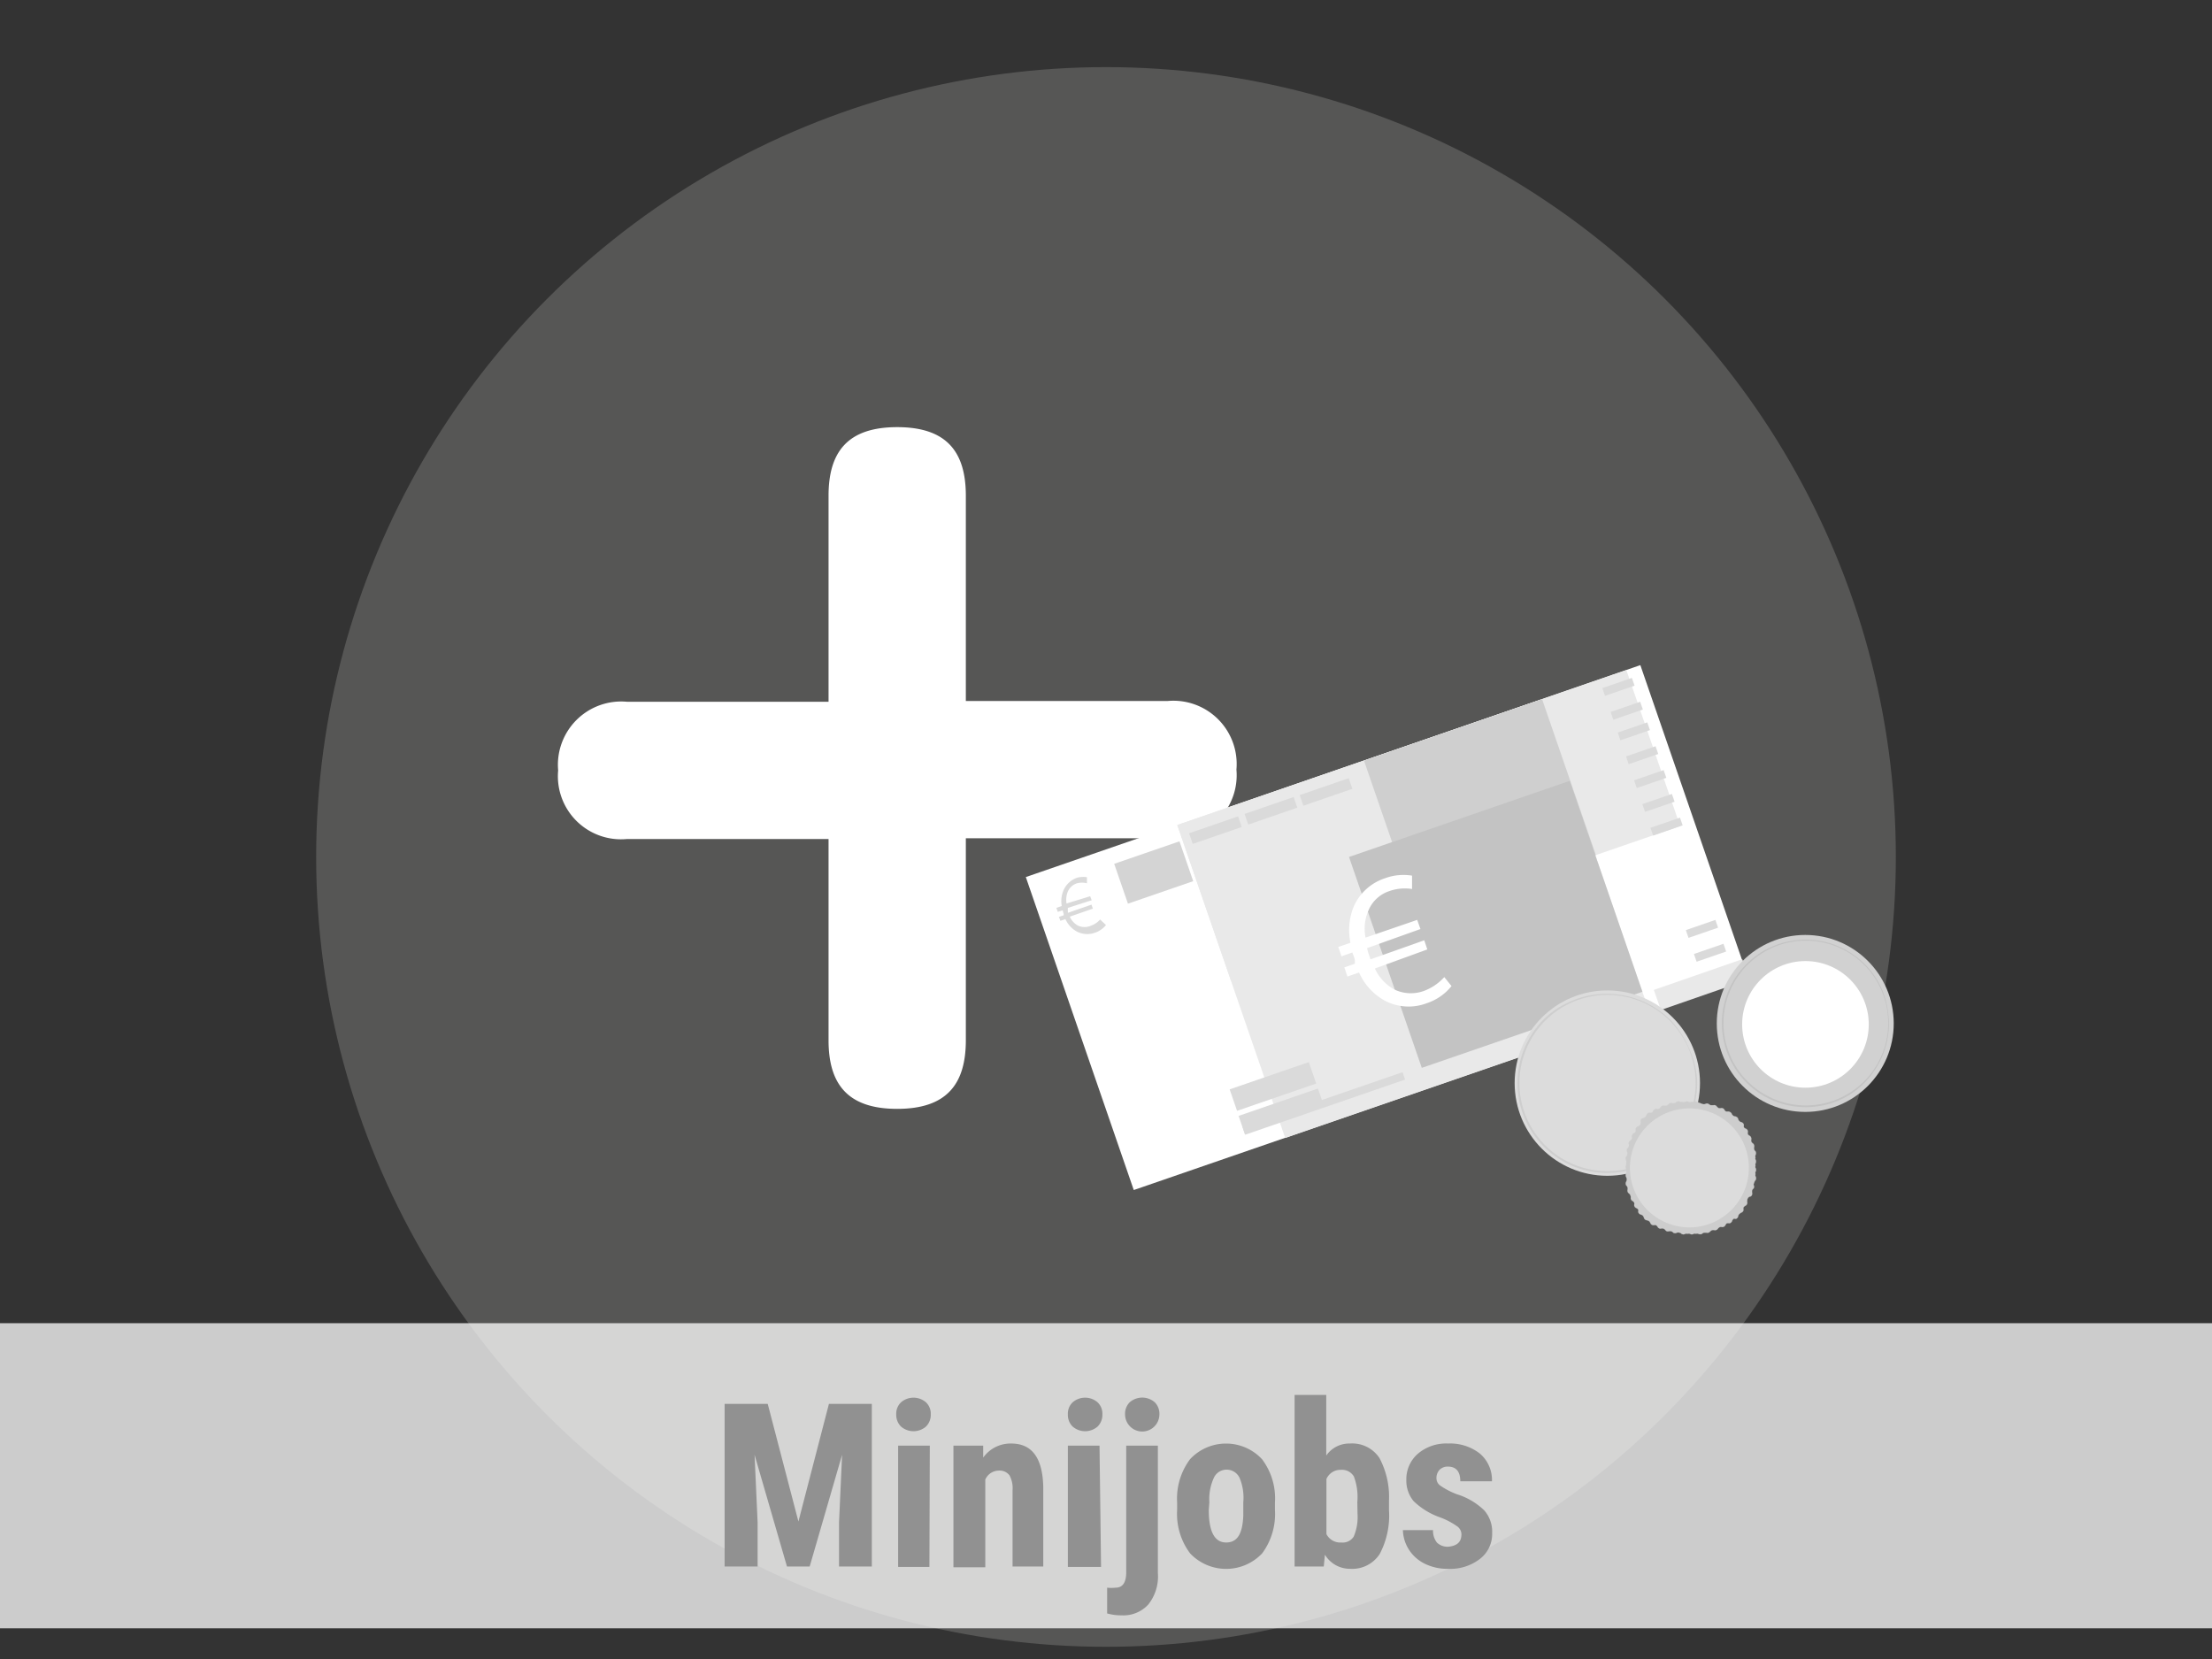 <svg xmlns="http://www.w3.org/2000/svg" viewBox="0 0 116 87"><rect x="0" y="0" width="116" height="87" fill="#333333" stroke="none"/><g data-name="Ebene 1"><circle cx="58" cy="44.94" r="41.42" fill="#aeacaa" opacity=".29"/><path d="M43.45 26c0-2.3 1-3.6 3.6-3.6s3.6 1.3 3.6 3.6v10.76h10.59a3.32 3.32 0 0 1 3.6 3.6 3.32 3.32 0 0 1-3.6 3.6H50.65v10.59c0 2.3-1 3.6-3.6 3.6s-3.6-1.3-3.6-3.6V44H32.87a3.31 3.31 0 0 1-3.6-3.6 3.32 3.32 0 0 1 3.6-3.6h10.58Z" fill="#fff"/><path fill="#fff" d="M53.795 45.994 86.022 34.88l5.66 16.411-32.226 11.116z"/><path fill="#e9e9e9" d="m61.737 43.267 19.106-6.59 5.66 16.412-19.105 6.59z"/><path fill="#e9e9e9" d="m61.74 43.262 23.548-8.123 2.82 8.178-23.548 8.122z"/><path fill="#cfcfcf" d="m71.529 39.887 9.34-3.222 2.82 8.177-9.34 3.222z"/><path fill="#c3c3c3" d="m70.744 44.94 11.571-3.991 3.815 11.06L74.56 56z"/><path fill="#dadada" d="m64.485 57.128 4.15-1.431.388 1.125-4.15 1.431zM65.166 59.118l8.385-2.892.134.388-8.386 2.892z"/><path fill="#dadada" d="m64.954 58.519 4.16-1.435.326.945-4.16 1.435z"/><path fill="#d4d4d4" d="m58.43 45.3 3.423-1.18.72 2.089-3.422 1.18z"/><path fill="#dadada" d="m62.357 43.698 2.57-.887.193.557-2.571.887zM65.268 42.684l2.572-.887.192.558-2.571.887zM68.157 41.696l2.572-.887.192.558-2.571.886zM84.029 36.085l1.55-.535.14.406-1.55.535zM84.463 37.336l1.55-.535.14.407-1.55.535zM84.835 38.416l1.55-.534.14.406-1.55.535zM85.27 39.668l1.55-.535.14.407-1.55.534zM85.693 40.92l1.55-.535.14.406-1.55.535zM86.127 42.17l1.55-.534.14.407-1.55.534zM86.551 43.412l1.55-.534.14.406-1.55.535zM88.408 48.776l1.55-.535.14.407-1.55.535zM88.832 50.028l1.55-.535.14.406-1.55.535z"/><path fill="#b7b7b7" d="m89.266 51.28 1.55-.536.14.407-1.55.535z"/><path d="M76.12 51.71a2.79 2.79 0 0 1-1.3.9 2.67 2.67 0 0 1-2.28-.18A3.16 3.16 0 0 1 71.27 51l-.61.21-.16-.48.55-.19v-.15c0-.15-.09-.3-.13-.44l-.57.2-.17-.49.64-.22a3.26 3.26 0 0 1 .18-1.92 2.72 2.72 0 0 1 1.65-1.47 2.78 2.78 0 0 1 1.4-.13v.7a2.44 2.44 0 0 0-1.19.11 1.79 1.79 0 0 0-1.09 1 2.41 2.41 0 0 0-.16 1.44l2.71-.93.17.48-2.8 1a3.17 3.17 0 0 0 .12.41l.06.18 2.82-1 .16.48-2.75 1a2.41 2.41 0 0 0 1 1.09 2 2 0 0 0 1.56.09 2.71 2.71 0 0 0 1.08-.73Z" fill="#fff"/><path d="M58 48.51a1.26 1.26 0 0 1-.57.4 1.2 1.2 0 0 1-1-.08 1.45 1.45 0 0 1-.56-.63l-.26.09-.08-.21.25-.08v-.07a1.8 1.8 0 0 1-.05-.19l-.26.08-.07-.21.28-.1a1.44 1.44 0 0 1 .1-.84 1.21 1.21 0 0 1 .73-.65A1.4 1.4 0 0 1 57 46v.32a1.08 1.08 0 0 0-.52 0 .79.79 0 0 0-.48.43 1.16 1.16 0 0 0-.07.63l1.24-.38.08.21-1.25.4a1.21 1.21 0 0 0 0 .18v.08l1.24-.43.07.21-1.21.42a1 1 0 0 0 .43.47.83.83 0 0 0 .69 0 1.13 1.13 0 0 0 .47-.32Z" fill="#dadada"/><path fill="#e9e9e9" d="m86.73 51.912 4.636-1.61.367 1.054-4.636 1.61z"/><circle cx="94.67" cy="53.67" r="4.64" fill="#d1d1d1"/><path d="M97 57.41a4.4 4.4 0 0 1-6.59-4.74 4.29 4.29 0 0 1 .69-1.54 4.54 4.54 0 0 1 1.27-1.2 4.45 4.45 0 0 1 1.64-.6 4.34 4.34 0 0 1 3.22.76 4.25 4.25 0 0 1 1.19 1.27A4.19 4.19 0 0 1 99 53a4.31 4.31 0 0 1-.76 3.22A4.28 4.28 0 0 1 97 57.41ZM92.39 50a4.32 4.32 0 1 0 6 1.4 4.32 4.32 0 0 0-6-1.4Z" fill="#c3c3c3"/><circle cx="94.68" cy="53.72" r="3.32" fill="#fff"/><circle cx="84.29" cy="56.8" r="4.86" fill="#dcdcdc"/><path d="M88.66 58.53a4.78 4.78 0 0 1-2.51 2.59 4.67 4.67 0 0 1-3.6.06 4.72 4.72 0 0 1-2.65-6.1 4.83 4.83 0 0 1 1-1.57 4.46 4.46 0 0 1 1.48-1 4.5 4.5 0 0 1 1.76-.39 4.64 4.64 0 0 1 1.84.32 4.83 4.83 0 0 1 1.57 1 4.6 4.6 0 0 1 1 1.49 4.46 4.46 0 0 1 .45 1.76 4.64 4.64 0 0 1-.34 1.84ZM80 55.11a4.62 4.62 0 1 0 6-2.61 4.61 4.61 0 0 0-6 2.61Z" fill="#cecece"/><path d="M91.81 62.74a.17.17 0 0 0 .07-.19.49.49 0 0 1 0-.12.28.28 0 0 1 .08-.11.17.17 0 0 0 0-.18A.29.29 0 0 1 92 62a.24.24 0 0 1 .06-.11.18.18 0 0 0 0-.2.25.25 0 0 1 0-.12.21.21 0 0 1 0-.12.18.18 0 0 0 0-.2.21.21 0 0 1 0-.12.27.27 0 0 1 0-.12.2.2 0 0 0 0-.2.16.16 0 0 1 0-.11.19.19 0 0 1 0-.13.19.19 0 0 0 0-.19.21.21 0 0 1-.07-.11.24.24 0 0 1 0-.12.19.19 0 0 0-.07-.19.2.2 0 0 1-.08-.1.25.25 0 0 1 0-.12.19.19 0 0 0-.09-.18.24.24 0 0 1-.09-.08.28.28 0 0 1 0-.13.17.17 0 0 0-.11-.16.23.23 0 0 1-.1-.07.31.31 0 0 1 0-.12.18.18 0 0 0-.13-.15.22.22 0 0 1-.17-.17.18.18 0 0 0-.15-.13.21.21 0 0 1-.12-.05.18.18 0 0 1-.07-.1.23.23 0 0 0-.17-.11h-.12a.2.2 0 0 1-.09-.09.17.17 0 0 0-.17-.09.28.28 0 0 1-.13 0 .39.39 0 0 1-.1-.08.16.16 0 0 0-.18-.07h-.13a.24.24 0 0 1-.11-.06.17.17 0 0 0-.19 0 .27.27 0 0 1-.13 0l-.29-.11a.18.18 0 0 0-.2 0h-.12a.16.16 0 0 1-.12 0 .2.2 0 0 0-.2 0 .22.22 0 0 1-.12 0h-.12a.18.18 0 0 0-.2 0 .2.2 0 0 1-.11.06.25.25 0 0 1-.12 0 .17.17 0 0 0-.19.06.21.21 0 0 1-.11.07.17.17 0 0 1-.12 0 .18.18 0 0 0-.18.08.22.22 0 0 1-.1.09.16.16 0 0 1-.12 0 .19.19 0 0 0-.17.1.16.16 0 0 1-.08.1.19.19 0 0 1-.12 0 .19.19 0 0 0-.15.12.41.41 0 0 1-.07.11.3.3 0 0 1-.11.06.16.16 0 0 0-.14.14.24.24 0 0 1-.03.22.23.23 0 0 1-.1.07.16.16 0 0 0-.12.16.56.56 0 0 1 0 .12.39.39 0 0 1-.1.08.19.19 0 0 0-.1.17.25.25 0 0 1 0 .12.28.28 0 0 1-.09.1.16.16 0 0 0-.07.18.49.49 0 0 1 0 .12.23.23 0 0 1-.08.11.19.19 0 0 0 0 .19.25.25 0 0 1 0 .12.23.23 0 0 1-.06.12.17.17 0 0 0 0 .19.27.27 0 0 1 0 .13.21.21 0 0 1 0 .11.18.18 0 0 0 0 .2.28.28 0 0 1 0 .12.21.21 0 0 1 0 .12.2.2 0 0 0 0 .2.26.26 0 0 1 0 .24.19.19 0 0 0 0 .19.26.26 0 0 1 .07.11.29.29 0 0 1 0 .13.18.18 0 0 0 .07.18.25.25 0 0 1 .1.22.18.18 0 0 0 .09.18.2.2 0 0 1 .09.09.28.28 0 0 1 0 .12.17.17 0 0 0 .11.16.25.25 0 0 1 .1.08.22.22 0 0 1 0 .11.18.18 0 0 0 .13.15.22.22 0 0 1 .17.17.18.18 0 0 0 .15.13.31.31 0 0 1 .12.05.23.23 0 0 1 .07.1.18.18 0 0 0 .17.11.27.27 0 0 1 .12 0 .2.2 0 0 1 .09.09.17.17 0 0 0 .17.09.19.19 0 0 1 .13 0 .23.23 0 0 1 .1.07.16.16 0 0 0 .18.07.29.29 0 0 1 .13 0 .26.26 0 0 1 .11.07.17.17 0 0 0 .19 0 .27.27 0 0 1 .13 0 .24.24 0 0 1 .11.06.18.18 0 0 0 .2 0 .27.27 0 0 1 .12 0 .21.21 0 0 1 .12 0 .18.18 0 0 0 .2 0 .21.21 0 0 1 .12 0 .17.17 0 0 1 .12 0 .21.21 0 0 0 .2 0 .2.2 0 0 1 .11-.06h.12a.17.17 0 0 0 .19-.06.3.3 0 0 1 .11-.07.25.25 0 0 1 .12 0 .18.18 0 0 0 .18-.08.27.27 0 0 1 .1-.08.24.24 0 0 1 .12 0 .19.19 0 0 0 .17-.1.25.25 0 0 1 .08-.1.28.28 0 0 1 .12 0 .17.17 0 0 0 .15-.12.41.41 0 0 1 .07-.11.18.18 0 0 1 .12 0 .17.17 0 0 0 .13-.14.34.34 0 0 1 .06-.12l.1-.07a.16.16 0 0 0 .12-.15.34.34 0 0 1 0-.12.28.28 0 0 1 .1-.09.18.18 0 0 0 .1-.17.25.25 0 0 1 0-.12.2.2 0 0 1 .18-.2Z" fill="#cdcdcd" stroke="#cecece" stroke-miterlimit="10" stroke-width=".01"/><path d="M88.91 64.35a3.12 3.12 0 1 1 2.79-3.41 3.13 3.13 0 0 1-2.79 3.41Z" fill="#dcdcdc"/><path fill="#fff" opacity=".75" d="M0 69.39h116v16H0z"/><g fill="#919191"><path d="m40.26 73.62 1.61 6.17 1.6-6.17h2.25v8.53H44v-2.31l.16-3.55-1.7 5.86h-1.19l-1.7-5.86.16 3.55v2.31H38v-8.53ZM47 74.17a.82.82 0 0 1 .25-.63 1 1 0 0 1 1.31 0 .82.82 0 0 1 .25.63.86.86 0 0 1-.25.64 1 1 0 0 1-1.31 0 .86.86 0 0 1-.25-.64Zm1.74 8H47.1v-6.36h1.66ZM51.56 75.81v.63a1.76 1.76 0 0 1 1.47-.74c1.09 0 1.65.76 1.68 2.29v4.16H53.1v-4a1.42 1.42 0 0 0-.16-.78.65.65 0 0 0-.57-.25.78.78 0 0 0-.7.47v4.6H50v-6.38ZM56 74.17a.82.82 0 0 1 .25-.63 1 1 0 0 1 1.31 0 .82.82 0 0 1 .25.63.86.86 0 0 1-.25.64 1 1 0 0 1-1.31 0 .86.86 0 0 1-.25-.64Zm1.74 8H56v-6.36h1.66ZM60.72 75.81v6.68a2.36 2.36 0 0 1-.5 1.65 1.77 1.77 0 0 1-1.41.57 2.66 2.66 0 0 1-.75-.1v-1.35a2 2 0 0 0 .44 0c.36 0 .55-.25.56-.77v-6.68ZM59 74.17a.85.85 0 0 1 .24-.63 1 1 0 0 1 1.32 0 .85.85 0 0 1 .24.63.9.9 0 1 1-1.8 0ZM61.73 78.78a3.44 3.44 0 0 1 .68-2.26 2.58 2.58 0 0 1 3.77 0 3.4 3.4 0 0 1 .68 2.27v.4a3.47 3.47 0 0 1-.67 2.27 2.6 2.6 0 0 1-3.78 0 3.45 3.45 0 0 1-.68-2.27Zm1.66.41c0 1.14.31 1.7.91 1.7s.86-.47.9-1.41v-.7a2.68 2.68 0 0 0-.2-1.29.75.75 0 0 0-.68-.42.73.73 0 0 0-.66.42 2.68 2.68 0 0 0-.24 1.29ZM72.84 79.19a4.31 4.31 0 0 1-.49 2.31 1.72 1.72 0 0 1-1.55.77 1.53 1.53 0 0 1-1.32-.74l-.06.62h-1.53v-9h1.66v3.18a1.47 1.47 0 0 1 1.24-.63 1.71 1.71 0 0 1 1.55.76 4.34 4.34 0 0 1 .5 2.24Zm-1.66-.42a3.07 3.07 0 0 0-.18-1.34.72.72 0 0 0-.68-.35.8.8 0 0 0-.76.48v2.89a.81.81 0 0 0 .78.44.68.68 0 0 0 .65-.31 2.6 2.6 0 0 0 .2-1.2ZM76.64 80.45a.53.53 0 0 0-.2-.39 3.87 3.87 0 0 0-.9-.48 3.81 3.81 0 0 1-1.41-.86 1.68 1.68 0 0 1-.38-1.11 1.77 1.77 0 0 1 .6-1.37 2.29 2.29 0 0 1 1.59-.54 2.53 2.53 0 0 1 1.67.53 1.82 1.82 0 0 1 .63 1.45h-1.66c0-.51-.22-.77-.65-.77a.59.59 0 0 0-.43.16.62.62 0 0 0-.17.46.47.47 0 0 0 .19.37 4 4 0 0 0 .88.46 3.58 3.58 0 0 1 1.43.84 1.68 1.68 0 0 1 .42 1.19 1.64 1.64 0 0 1-.64 1.36 2.53 2.53 0 0 1-1.67.52 2.65 2.65 0 0 1-1.23-.27 2.06 2.06 0 0 1-.84-.76 2 2 0 0 1-.3-1h1.58a1 1 0 0 0 .2.65.8.8 0 0 0 .62.22c.45-.05.67-.25.67-.66Z"/></g></g></svg>